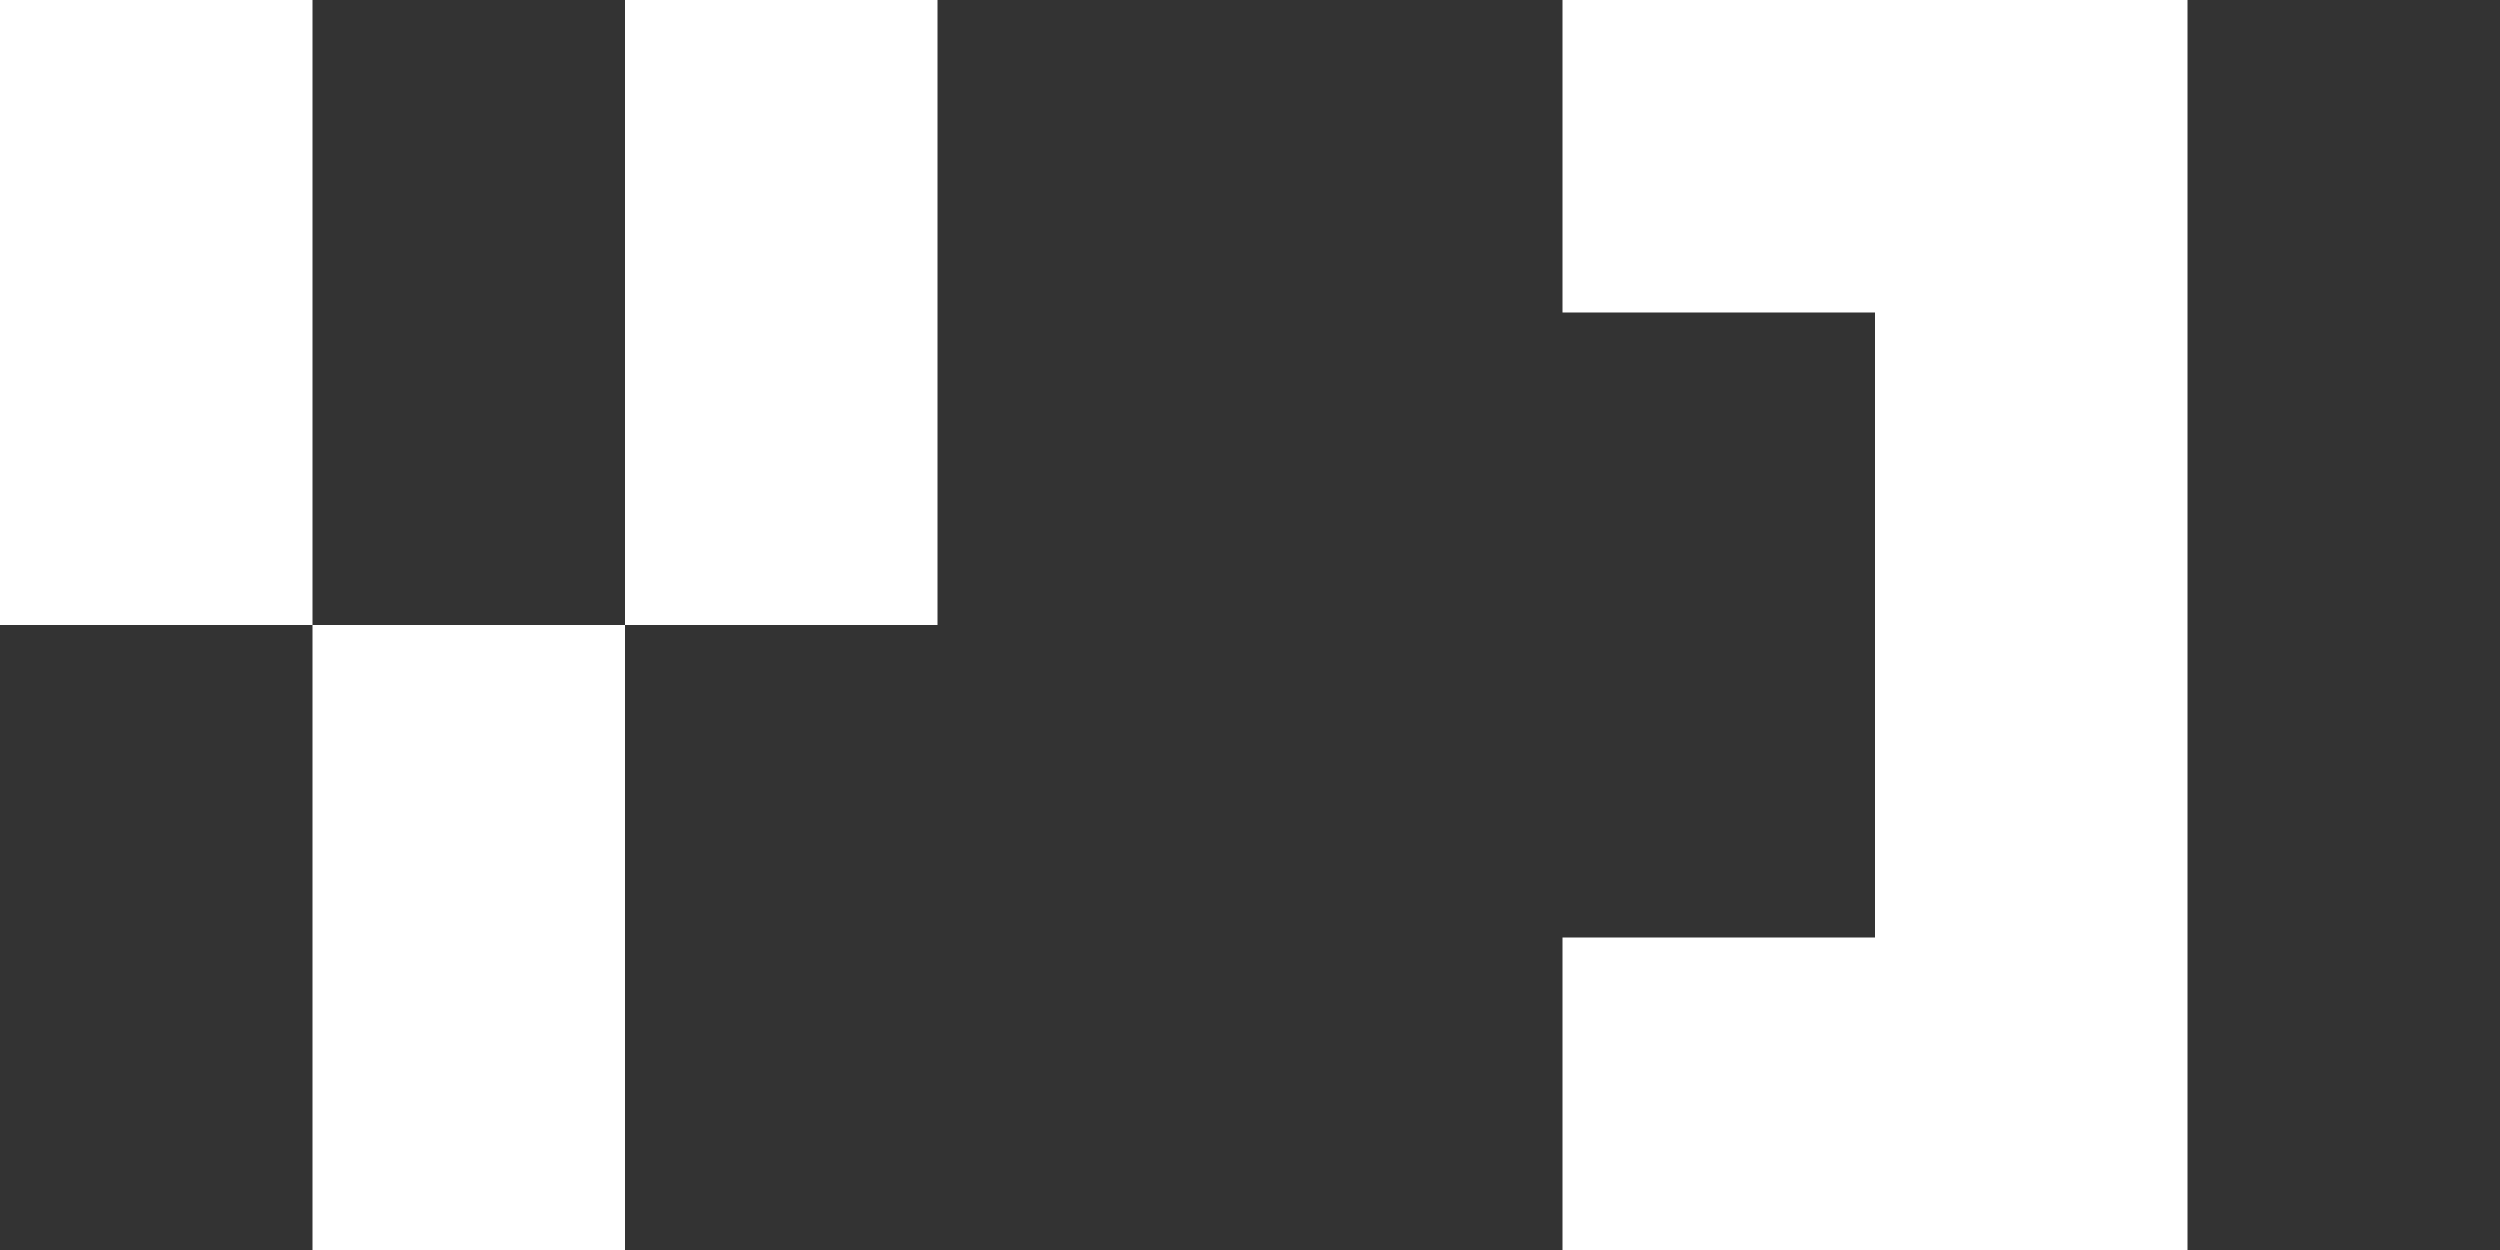 <svg 
      xmlns="http://www.w3.org/2000/svg" 
      fill="none" 
      viewBox="0 0 256 128"
    >
      <rect x="0" y="0" width="256" height="128" fill="#333333" stroke="none"/>
      <path 
        fill="white"
        d="M0 0h32v64H0V0ZM64 0h32v64H64V0ZM32 64h32v64H32V64Z"
      />
      
      <path 
        fill="white"
        d="M160 0h64v32h-64V0ZM192 32h32v64h-32V32ZM160 96h64v32h-64V96Z"
      />
    </svg>